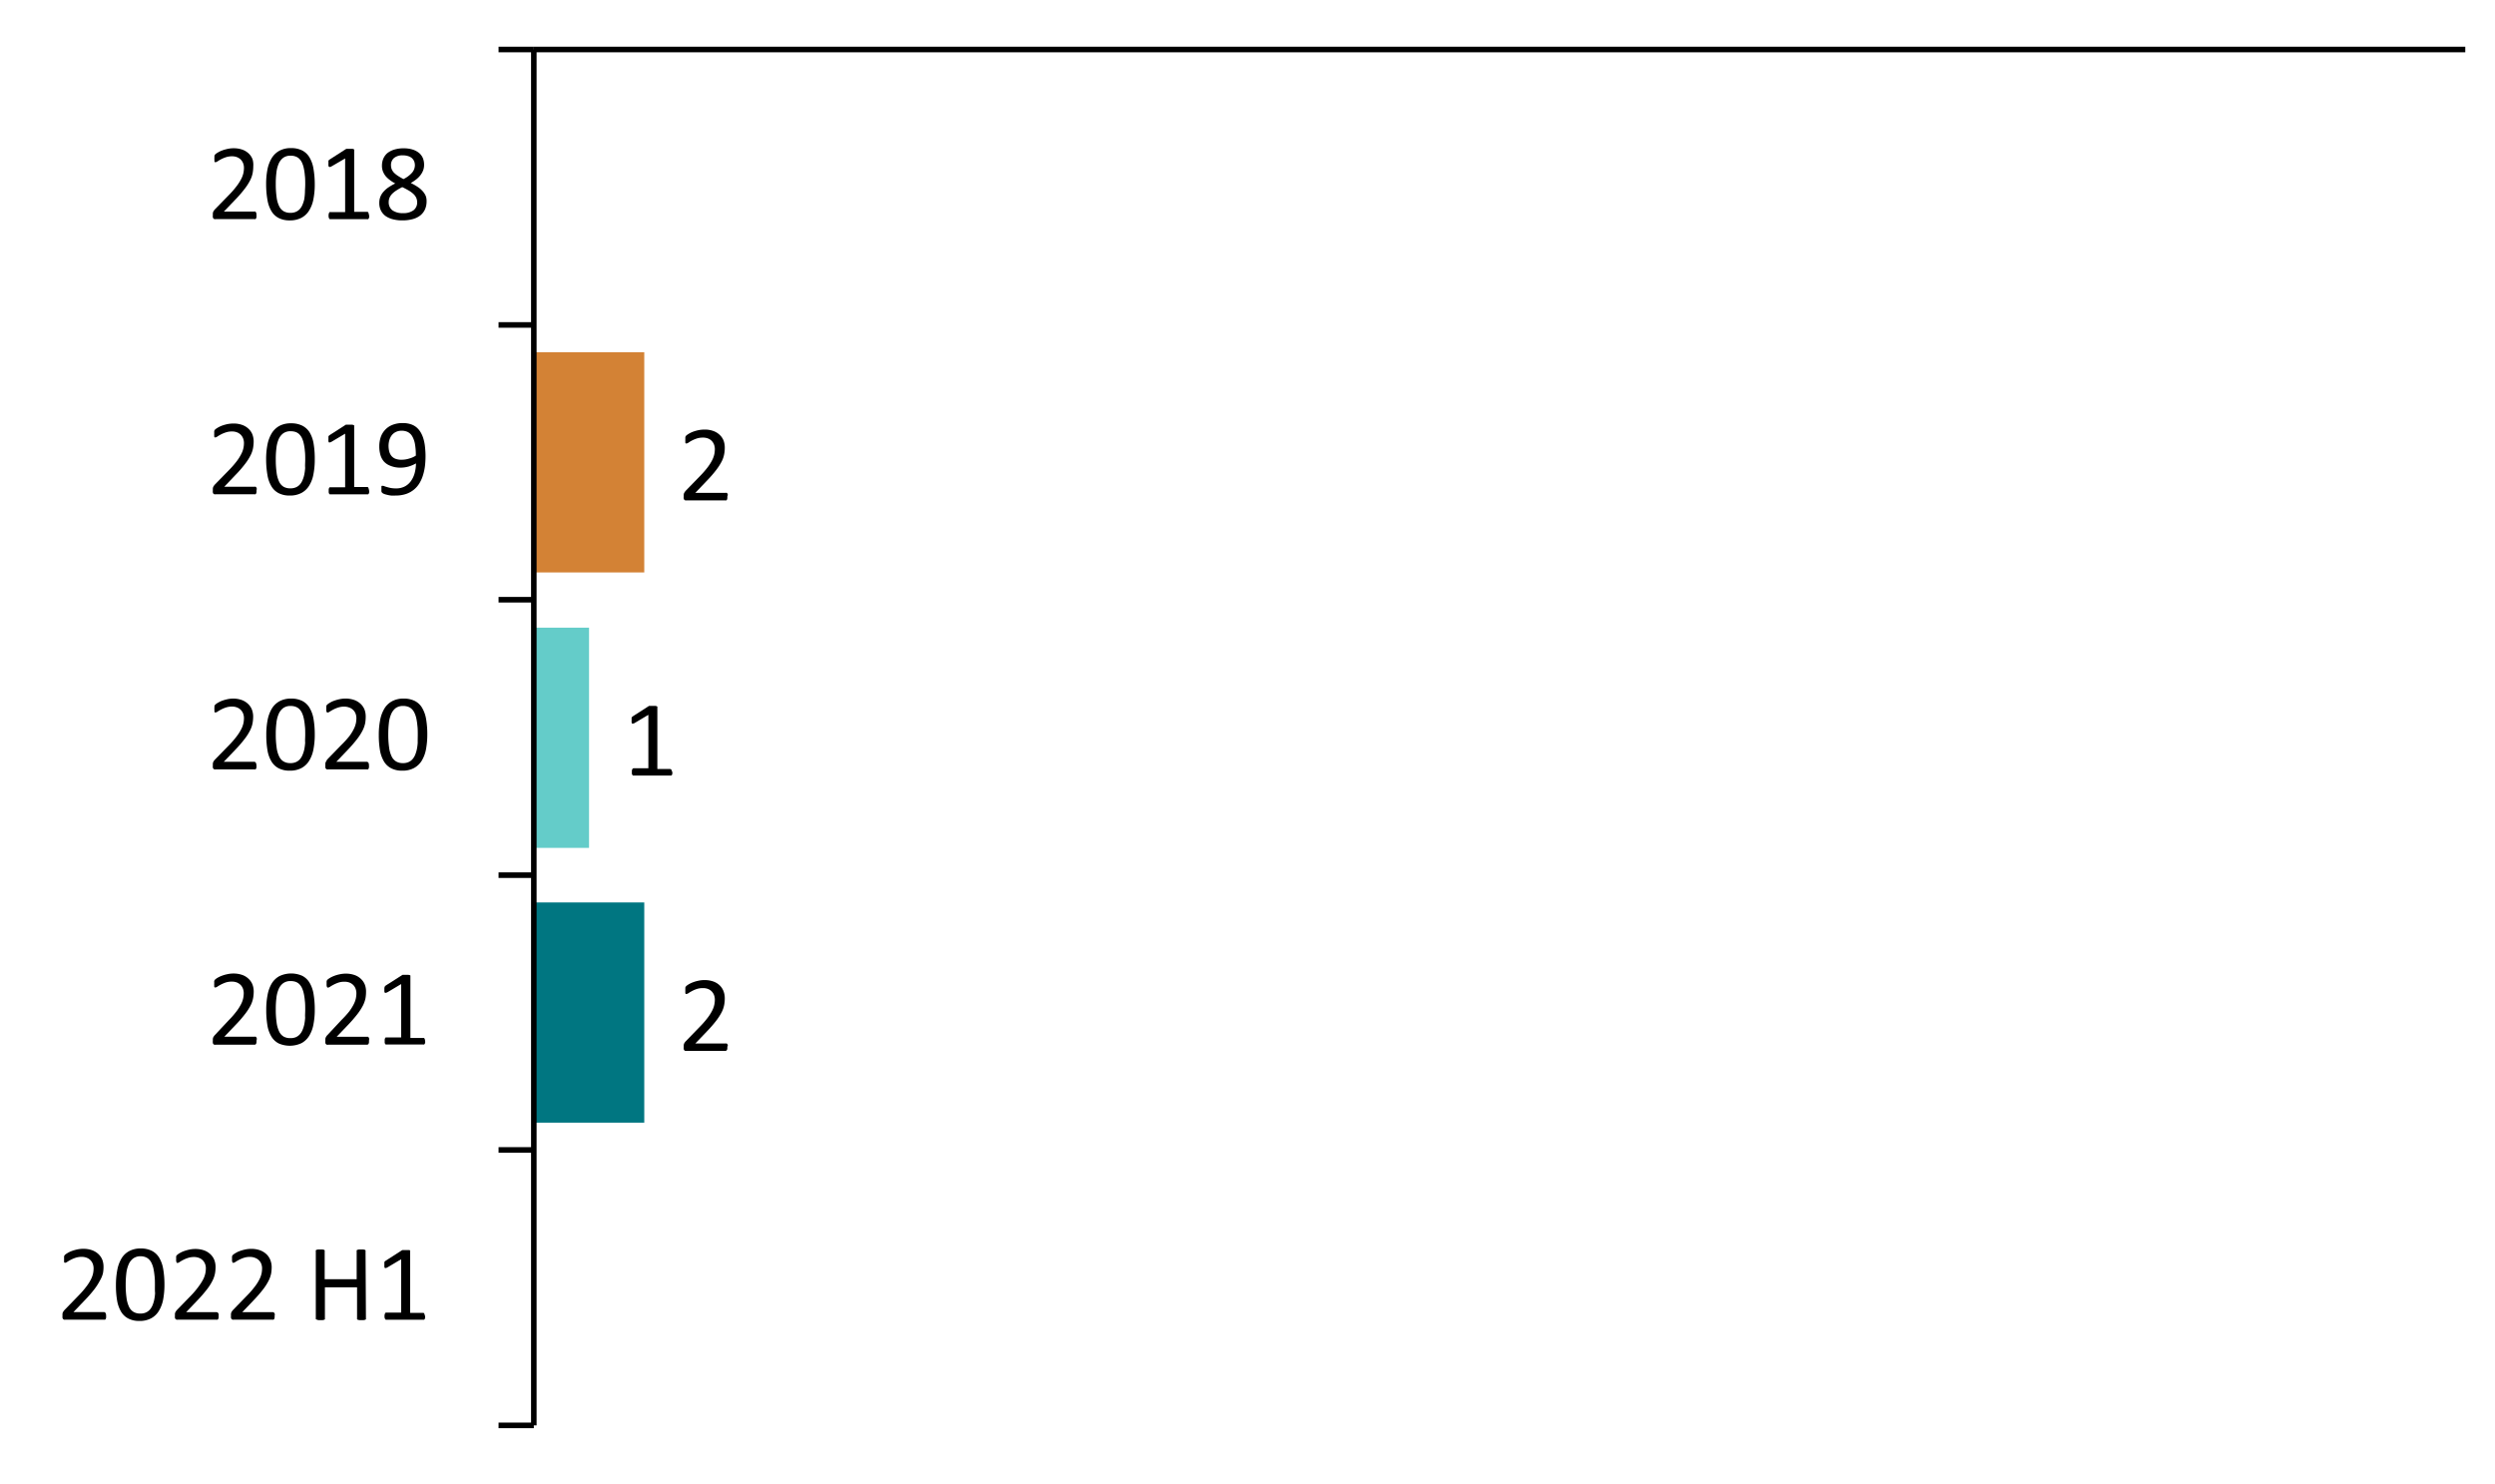 <svg xmlns="http://www.w3.org/2000/svg" xmlns:xlink="http://www.w3.org/1999/xlink" width="450" height="267.74" viewBox="0 0 450 267.74"><defs><style>.a,.b,.c,.i{fill:none;}.a{clip-rule:evenodd;}.b,.e,.f,.g{fill-rule:evenodd;}.d{clip-path:url(#a);}.e{fill:#d38235;}.f{fill:#64ccc9;}.g{fill:#007681;}.h{clip-path:url(#d);}.i{stroke:#000;stroke-linejoin:round;}.j{clip-path:url(#h);}</style><clipPath id="a"><polygon class="a" points="96.28 257.81 445.24 257.81 445.24 8.93 96.28 8.93 96.28 257.81 96.28 257.81"/></clipPath><clipPath id="d"><polygon class="a" points="5.92 264.65 687.28 264.65 687.28 -229.27 5.92 -229.27 5.92 264.65 5.92 264.65"/></clipPath><clipPath id="h"><rect class="c" x="5.92" y="-229.27" width="681.36" height="493.92"/></clipPath></defs><g class="d"><polygon class="e" points="96.28 63.53 116.2 63.53 116.2 103.25 96.28 103.25 96.28 63.53 96.28 63.53"/></g><g class="d"><polygon class="f" points="96.28 113.21 106.24 113.21 106.24 152.93 96.28 152.93 96.28 113.21 96.28 113.21"/></g><g class="d"><polygon class="g" points="96.28 162.77 116.2 162.77 116.2 202.49 96.28 202.49 96.28 162.77 96.28 162.77"/></g><g class="h"><line class="i" x1="96.28" y1="8.93" x2="444.64" y2="8.93"/></g><g class="h"><line class="i" x1="96.28" y1="8.93" x2="96.28" y2="257.09"/></g><g class="h"><path class="i" d="M89.92,8.93h6.36M89.92,58.61h6.36m-6.36,49.56h6.36m-6.36,49.68h6.36m-6.36,49.56h6.36m-6.36,49.68h6.36"/></g><g class="h"><g class="j"><path d="M131.18,89.57a1.42,1.42,0,0,1,0,.31.64.64,0,0,1-.06.23.28.28,0,0,1-.12.14.3.3,0,0,1-.16,0h-7a.86.86,0,0,1-.24,0,.42.42,0,0,1-.18-.11.55.55,0,0,1-.1-.23,1.19,1.19,0,0,1,0-.36,3.28,3.28,0,0,1,0-.34.91.91,0,0,1,.06-.26l.13-.23.2-.24,2.53-2.6a17.08,17.08,0,0,0,1.4-1.61,8.19,8.19,0,0,0,.82-1.3,4.48,4.48,0,0,0,.38-1.07,4.9,4.9,0,0,0,.09-.9,2.36,2.36,0,0,0-.14-.8,2,2,0,0,0-.41-.66,1.88,1.88,0,0,0-.67-.45,2.45,2.45,0,0,0-.93-.16,3.5,3.5,0,0,0-1.11.16,6.37,6.37,0,0,0-.86.36,5.13,5.13,0,0,0-.61.37.8.8,0,0,1-.37.16.2.2,0,0,1-.13,0,.41.41,0,0,1-.09-.12,1.11,1.11,0,0,1,0-.24,1.83,1.83,0,0,1,0-.35,2.09,2.09,0,0,1,0-.26.84.84,0,0,1,0-.18,1,1,0,0,1,.07-.15.66.66,0,0,1,.15-.17,3.84,3.84,0,0,1,.41-.28,4.86,4.86,0,0,1,.72-.35,7.28,7.28,0,0,1,1-.29,5.62,5.62,0,0,1,1.1-.11,4.42,4.42,0,0,1,1.61.26,3.25,3.25,0,0,1,1.15.71,2.89,2.89,0,0,1,.68,1,3.61,3.61,0,0,1,.22,1.27,6.12,6.12,0,0,1-.11,1.21,4.86,4.86,0,0,1-.45,1.31,10.41,10.41,0,0,1-1,1.55,22.11,22.11,0,0,1-1.75,2l-2,2.1h5.51a.28.28,0,0,1,.15,0,.4.4,0,0,1,.13.13.71.71,0,0,1,.07.22A1.42,1.42,0,0,1,131.18,89.57Z"/></g></g><g class="h"><g class="j"><path d="M121.26,139.25a1.35,1.35,0,0,1,0,.31.86.86,0,0,1-.07.21.4.4,0,0,1-.12.11.28.28,0,0,1-.13,0H114.3a.28.28,0,0,1-.13,0,.29.29,0,0,1-.11-.11.58.58,0,0,1-.09-.21,1.35,1.35,0,0,1,0-.31,1.42,1.42,0,0,1,0-.31,1,1,0,0,1,.08-.21.4.4,0,0,1,.1-.12.27.27,0,0,1,.15-.05h2.64v-9.63l-2.45,1.46a.84.84,0,0,1-.3.12.22.22,0,0,1-.18,0,.5.5,0,0,1-.09-.22,1.83,1.83,0,0,1,0-.37,2.16,2.16,0,0,1,0-.28,1,1,0,0,1,0-.2.38.38,0,0,1,.09-.13.58.58,0,0,1,.14-.12l2.91-1.87a.31.31,0,0,1,.1,0l.15,0,.2,0h.3l.39,0a.64.64,0,0,1,.24.06.23.23,0,0,1,.12.08.27.27,0,0,1,0,.12v11.12h2.29a.3.3,0,0,1,.15.05.43.43,0,0,1,.11.12,1,1,0,0,1,.07.21A2.69,2.69,0,0,1,121.26,139.25Z"/></g></g><g class="h"><g class="j"><path d="M131.18,188.81a1.51,1.51,0,0,1,0,.32.77.77,0,0,1-.06.23.33.33,0,0,1-.28.18h-7a.61.61,0,0,1-.24,0,.42.42,0,0,1-.18-.11.56.56,0,0,1-.1-.22,1.31,1.31,0,0,1,0-.37,3.28,3.28,0,0,1,0-.34,1,1,0,0,1,.06-.26,2.53,2.53,0,0,1,.13-.22,1.41,1.41,0,0,1,.2-.24l2.53-2.61a15.91,15.91,0,0,0,1.4-1.61,8.19,8.19,0,0,0,.82-1.3,4.33,4.33,0,0,0,.38-1.07,4.9,4.9,0,0,0,.09-.9,2.4,2.4,0,0,0-.14-.8,2,2,0,0,0-.41-.66,1.88,1.88,0,0,0-.67-.45,2.45,2.45,0,0,0-.93-.16,3.5,3.5,0,0,0-1.11.16,5.29,5.29,0,0,0-.86.37c-.24.13-.45.25-.61.36a.8.8,0,0,1-.37.16.2.2,0,0,1-.13,0,.31.31,0,0,1-.09-.12,1.11,1.11,0,0,1,0-.24,1.83,1.83,0,0,1,0-.35,1.85,1.85,0,0,1,0-.25.84.84,0,0,1,0-.19,1,1,0,0,1,.07-.15.66.66,0,0,1,.15-.17,3.84,3.84,0,0,1,.41-.28,4.92,4.92,0,0,1,.72-.34,6,6,0,0,1,1-.29,4.94,4.94,0,0,1,1.1-.12,4.65,4.65,0,0,1,1.61.26,3.25,3.25,0,0,1,1.15.71,2.93,2.93,0,0,1,.68,1.05,3.53,3.53,0,0,1,.22,1.27,6.26,6.26,0,0,1-.11,1.21,4.92,4.92,0,0,1-.45,1.3,10.41,10.41,0,0,1-1,1.55,23.54,23.54,0,0,1-1.75,2l-2,2.09h5.51a.28.28,0,0,1,.15,0,.53.53,0,0,1,.13.13.69.69,0,0,1,.07.23A1.32,1.32,0,0,1,131.18,188.81Z"/></g></g><g class="h"><g class="j"><path d="M46.26,38.84a1.48,1.48,0,0,1,0,.31.69.69,0,0,1-.07.23.31.31,0,0,1-.11.14.33.33,0,0,1-.17,0h-7a.88.88,0,0,1-.24,0,.44.44,0,0,1-.18-.12.41.41,0,0,1-.1-.22,1.28,1.28,0,0,1,0-.36,3.49,3.49,0,0,1,0-.35.92.92,0,0,1,.06-.25,1.34,1.34,0,0,1,.13-.23,2.79,2.79,0,0,1,.19-.24l2.54-2.6a15.9,15.9,0,0,0,1.4-1.62,8.47,8.47,0,0,0,.82-1.3,4.42,4.42,0,0,0,.38-1.06,4.92,4.92,0,0,0,.09-.91,2.3,2.3,0,0,0-.14-.79,2,2,0,0,0-.41-.66,2,2,0,0,0-.67-.45,2.45,2.45,0,0,0-.93-.17,3.5,3.5,0,0,0-1.11.17,5.86,5.86,0,0,0-.86.36c-.24.13-.45.25-.61.36a.85.85,0,0,1-.37.17.28.28,0,0,1-.13,0,.48.48,0,0,1-.09-.13,1.14,1.14,0,0,1,0-.23,3.2,3.2,0,0,1,0-.61.58.58,0,0,1,0-.19l.06-.14a.61.61,0,0,1,.16-.17,2.3,2.3,0,0,1,.41-.28,4,4,0,0,1,.72-.35,7.28,7.28,0,0,1,1-.29,4.88,4.88,0,0,1,1.1-.12,4.65,4.65,0,0,1,1.61.26,3.25,3.25,0,0,1,1.14.71,2.8,2.8,0,0,1,.68,1.05A3.58,3.58,0,0,1,45.68,30a7,7,0,0,1-.11,1.21,4.92,4.92,0,0,1-.45,1.3,9.4,9.4,0,0,1-1,1.56,21.61,21.61,0,0,1-1.74,2l-2,2.09h5.51a.3.3,0,0,1,.15,0,.3.3,0,0,1,.12.13.48.48,0,0,1,.08.22A1.42,1.42,0,0,1,46.26,38.84Z"/><path d="M56.77,33.2a13.66,13.66,0,0,1-.23,2.66,6,6,0,0,1-.76,2.07,3.64,3.64,0,0,1-1.39,1.34,4.36,4.36,0,0,1-2.13.48,4.27,4.27,0,0,1-2-.43,3.27,3.27,0,0,1-1.31-1.25,5.7,5.7,0,0,1-.71-2A16.27,16.27,0,0,1,48,33.26a13.73,13.73,0,0,1,.23-2.66A6.41,6.41,0,0,1,49,28.53a3.72,3.72,0,0,1,1.39-1.34,4.32,4.32,0,0,1,2.12-.48,4.4,4.4,0,0,1,2,.43,3.27,3.27,0,0,1,1.31,1.25,5.7,5.7,0,0,1,.71,2A16.27,16.27,0,0,1,56.77,33.2Zm-1.72.12c0-.63,0-1.2-.07-1.7a9.09,9.09,0,0,0-.2-1.34,4.58,4.58,0,0,0-.34-1,2.4,2.4,0,0,0-.5-.68,1.82,1.82,0,0,0-.67-.39,2.53,2.53,0,0,0-.85-.13,2.2,2.2,0,0,0-1.35.39,2.66,2.66,0,0,0-.82,1.08,5.58,5.58,0,0,0-.4,1.61,15.29,15.29,0,0,0-.11,2,16.39,16.39,0,0,0,.15,2.41,5.06,5.06,0,0,0,.46,1.62,2.08,2.08,0,0,0,.81.91,2.37,2.37,0,0,0,1.2.29,2.43,2.43,0,0,0,1-.18,2.08,2.08,0,0,0,.71-.5,2.71,2.71,0,0,0,.49-.79,5.81,5.81,0,0,0,.32-1A10.16,10.16,0,0,0,55,34.67C55,34.24,55.05,33.79,55.05,33.32Z"/><path d="M66.58,38.9a1.42,1.42,0,0,1,0,.31.76.76,0,0,1-.08.2.32.32,0,0,1-.11.12.31.31,0,0,1-.13,0H59.61a.24.24,0,0,1-.12,0,.45.45,0,0,1-.12-.12.76.76,0,0,1-.08-.2,1.62,1.62,0,0,1,0-.62,1,1,0,0,1,.07-.21.47.47,0,0,1,.11-.13.33.33,0,0,1,.14,0h2.64V28.58L59.81,30a1.23,1.23,0,0,1-.3.12.2.2,0,0,1-.18-.05.29.29,0,0,1-.09-.21,1.83,1.83,0,0,1,0-.37,2.16,2.16,0,0,1,0-.28.88.88,0,0,1,0-.2.64.64,0,0,1,.08-.14l.15-.11,2.91-1.87.1-.05.15,0,.2,0h.3l.39,0a1.11,1.11,0,0,1,.24.05.31.31,0,0,1,.12.09.27.27,0,0,1,0,.12V38.21h2.29a.33.33,0,0,1,.14,0,.37.37,0,0,1,.12.13,1,1,0,0,1,.07.21A2.69,2.69,0,0,1,66.58,38.9Z"/><path d="M76.94,36.31a3.52,3.52,0,0,1-.29,1.46,3,3,0,0,1-.85,1.09,3.84,3.84,0,0,1-1.36.66,7.07,7.07,0,0,1-1.86.23,6.61,6.61,0,0,1-1.75-.21,4,4,0,0,1-1.32-.6,2.79,2.79,0,0,1-.82-1,3,3,0,0,1-.28-1.34,3,3,0,0,1,.19-1.1,3.07,3.07,0,0,1,.57-.92,4.71,4.71,0,0,1,.9-.79,9.82,9.82,0,0,1,1.22-.7,6.38,6.38,0,0,1-1-.64,4.14,4.14,0,0,1-.77-.73,3.39,3.39,0,0,1-.47-.85,2.8,2.8,0,0,1-.16-1,3.19,3.19,0,0,1,.24-1.24,2.79,2.79,0,0,1,.72-1A3.77,3.77,0,0,1,71.05,27a5.66,5.66,0,0,1,1.74-.25,5.45,5.45,0,0,1,1.66.23,3.56,3.56,0,0,1,1.16.63,2.54,2.54,0,0,1,.67.93,3.19,3.19,0,0,1,.21,1.16,2.85,2.85,0,0,1-.16,1,3.4,3.4,0,0,1-.48.87,4.24,4.24,0,0,1-.76.77,7.92,7.92,0,0,1-1,.67,9.45,9.45,0,0,1,1.24.7,4.43,4.43,0,0,1,.91.78,3.11,3.11,0,0,1,.56.88A2.61,2.61,0,0,1,76.94,36.31Zm-1.7.18a2,2,0,0,0-.17-.82,2.25,2.25,0,0,0-.5-.68,4.82,4.82,0,0,0-.84-.62c-.34-.2-.73-.41-1.17-.62a8.85,8.85,0,0,0-1.08.61,4.24,4.24,0,0,0-.77.62,2.36,2.36,0,0,0-.45.68,2,2,0,0,0-.15.79,1.79,1.79,0,0,0,.65,1.47,3.12,3.12,0,0,0,1.94.52,3,3,0,0,0,1.9-.53A1.76,1.76,0,0,0,75.24,36.49Zm-.41-6.68a2,2,0,0,0-.14-.74,1.69,1.69,0,0,0-.42-.57,1.9,1.9,0,0,0-.68-.35,2.92,2.92,0,0,0-.92-.13,2.38,2.38,0,0,0-1.61.48,1.67,1.67,0,0,0-.54,1.31,2,2,0,0,0,.13.71,2.2,2.2,0,0,0,.41.63,4.9,4.9,0,0,0,.71.57c.28.18.62.38,1,.58a5,5,0,0,0,1.52-1.12A2.09,2.09,0,0,0,74.83,29.81Z"/></g></g><g class="h"><g class="j"><path d="M46.26,88.47a1.42,1.42,0,0,1,0,.31.69.69,0,0,1-.07.23.31.31,0,0,1-.11.14.33.33,0,0,1-.17,0h-7a.88.88,0,0,1-.24,0,.42.42,0,0,1-.18-.11.49.49,0,0,1-.1-.23,1.28,1.28,0,0,1,0-.36,3.28,3.28,0,0,1,0-.34.91.91,0,0,1,.06-.26,1.34,1.34,0,0,1,.13-.23,2.79,2.79,0,0,1,.19-.24l2.54-2.6a17.08,17.08,0,0,0,1.4-1.61,8.52,8.52,0,0,0,.82-1.31,4.28,4.28,0,0,0,.38-1.06,4.9,4.9,0,0,0,.09-.9,2.36,2.36,0,0,0-.14-.8,2,2,0,0,0-.41-.66,2,2,0,0,0-.67-.45,2.45,2.45,0,0,0-.93-.17A3.5,3.5,0,0,0,40.7,78a5.86,5.86,0,0,0-.86.36c-.24.13-.45.25-.61.36a.85.85,0,0,1-.37.17.2.2,0,0,1-.13,0,.48.48,0,0,1-.09-.13,1,1,0,0,1,0-.23,1.89,1.89,0,0,1,0-.35,2,2,0,0,1,0-.26.48.48,0,0,1,0-.18l.06-.15a.78.78,0,0,1,.16-.17,3,3,0,0,1,.41-.28,4.86,4.86,0,0,1,.72-.35,7.28,7.28,0,0,1,1-.29,5.54,5.54,0,0,1,1.1-.11,4.42,4.42,0,0,1,1.61.26,3.24,3.24,0,0,1,1.14.7,2.8,2.8,0,0,1,.68,1,3.58,3.58,0,0,1,.23,1.27,7,7,0,0,1-.11,1.21,4.8,4.8,0,0,1-.45,1.3,9.4,9.4,0,0,1-1,1.56,20.35,20.35,0,0,1-1.74,2l-2,2.1h5.51a.28.28,0,0,1,.15,0,.3.3,0,0,1,.12.13.48.48,0,0,1,.08.22A1.42,1.42,0,0,1,46.26,88.47Z"/><path d="M56.77,82.83a13.59,13.59,0,0,1-.23,2.66,5.83,5.83,0,0,1-.76,2.07,3.64,3.64,0,0,1-1.39,1.34,4.36,4.36,0,0,1-2.13.48,4.27,4.27,0,0,1-2-.43,3.27,3.27,0,0,1-1.31-1.25,5.71,5.71,0,0,1-.71-2A16.4,16.4,0,0,1,48,82.89a13.62,13.62,0,0,1,.23-2.65A6.38,6.38,0,0,1,49,78.16a3.79,3.79,0,0,1,1.39-1.34,4.32,4.32,0,0,1,2.12-.47,4.41,4.41,0,0,1,2,.42A3.34,3.34,0,0,1,55.85,78a5.77,5.77,0,0,1,.71,2A16.27,16.27,0,0,1,56.77,82.83ZM55.05,83c0-.63,0-1.2-.07-1.7a8.94,8.94,0,0,0-.2-1.33,4.49,4.49,0,0,0-.34-1,2.55,2.55,0,0,0-.5-.68,1.82,1.82,0,0,0-.67-.39,2.82,2.82,0,0,0-.85-.12,2.2,2.2,0,0,0-1.35.39,2.62,2.62,0,0,0-.82,1.07,5.67,5.67,0,0,0-.4,1.61,15.29,15.29,0,0,0-.11,2,16.63,16.63,0,0,0,.15,2.42,5.22,5.22,0,0,0,.46,1.62,2.14,2.14,0,0,0,.81.91,2.37,2.37,0,0,0,1.2.28,2.43,2.43,0,0,0,1-.18,2,2,0,0,0,.71-.5,2.71,2.71,0,0,0,.49-.79,5.32,5.32,0,0,0,.32-1,10.27,10.27,0,0,0,.16-1.2C55,83.87,55.05,83.42,55.05,83Z"/><path d="M66.58,88.53a1.35,1.35,0,0,1,0,.31.84.84,0,0,1-.08.21.29.29,0,0,1-.11.11.31.31,0,0,1-.13,0H59.61a.24.24,0,0,1-.12,0,.4.4,0,0,1-.12-.11.84.84,0,0,1-.08-.21,1.35,1.35,0,0,1,0-.31,1.26,1.26,0,0,1,0-.3.73.73,0,0,1,.07-.21.36.36,0,0,1,.11-.13.24.24,0,0,1,.14,0h2.64V78.22l-2.44,1.45a.92.92,0,0,1-.3.12.22.22,0,0,1-.18,0,.34.34,0,0,1-.09-.21,2,2,0,0,1,0-.38,2.16,2.16,0,0,1,0-.28.78.78,0,0,1,0-.19.47.47,0,0,1,.08-.14l.15-.12,2.91-1.87.1,0,.15,0,.2,0h.3l.39,0a1,1,0,0,1,.24.06.19.19,0,0,1,.12.09.2.2,0,0,1,0,.11V87.84h2.29a.24.24,0,0,1,.14,0,.3.3,0,0,1,.12.13.73.73,0,0,1,.07.21A2.36,2.36,0,0,1,66.58,88.53Z"/><path d="M76.75,82.36a15.74,15.74,0,0,1-.1,1.67,9.5,9.5,0,0,1-.34,1.62,6.32,6.32,0,0,1-.63,1.46,4.48,4.48,0,0,1-1,1.18,4.53,4.53,0,0,1-1.43.8,5.94,5.94,0,0,1-1.93.29,7,7,0,0,1-.81,0,5.76,5.76,0,0,1-.72-.14,3.41,3.41,0,0,1-.53-.16,1.05,1.05,0,0,1-.31-.18.49.49,0,0,1-.15-.24,2,2,0,0,1,0-.4,3,3,0,0,1,0-.35.45.45,0,0,1,0-.19.21.21,0,0,1,.08-.1l.13,0a.88.88,0,0,1,.31.07,4,4,0,0,0,.49.16,6.57,6.57,0,0,0,.7.17,5,5,0,0,0,.9.07,3.33,3.33,0,0,0,1.63-.37,3.18,3.18,0,0,0,1.11-1,4.57,4.57,0,0,0,.65-1.43,7.28,7.28,0,0,0,.23-1.71,6.58,6.58,0,0,1-1.24.54,5.6,5.6,0,0,1-1.66.23A4.64,4.64,0,0,1,70.38,84a2.93,2.93,0,0,1-1.15-.78A3.1,3.1,0,0,1,68.6,82a5.45,5.45,0,0,1-.19-1.5,5.3,5.3,0,0,1,.24-1.6,3.69,3.69,0,0,1,.77-1.33,3.56,3.56,0,0,1,1.32-.92,4.81,4.81,0,0,1,1.92-.34,4.34,4.34,0,0,1,1.4.2,3.09,3.09,0,0,1,1.06.57,3.51,3.51,0,0,1,.76.91,5.3,5.3,0,0,1,.51,1.21,8,8,0,0,1,.27,1.47A14.41,14.41,0,0,1,76.75,82.36ZM75,82.18a11.4,11.4,0,0,0-.16-2.11,4.26,4.26,0,0,0-.49-1.38,2,2,0,0,0-.8-.77,2.45,2.45,0,0,0-1.08-.23,2.28,2.28,0,0,0-1.09.23,2.09,2.09,0,0,0-.74.61,2.65,2.65,0,0,0-.42.88,3.73,3.73,0,0,0-.14,1,4.32,4.32,0,0,0,.12,1,2.17,2.17,0,0,0,.4.82,1.78,1.78,0,0,0,.71.51,2.93,2.93,0,0,0,1.09.18,4.53,4.53,0,0,0,1.42-.22A4.19,4.19,0,0,0,75,82.18Z"/></g></g><g class="h"><g class="j"><path d="M46.26,138.09a1.48,1.48,0,0,1,0,.31.69.69,0,0,1-.07.23.31.31,0,0,1-.11.14.33.33,0,0,1-.17,0h-7a.88.88,0,0,1-.24,0,.44.44,0,0,1-.18-.12.41.41,0,0,1-.1-.22,1.28,1.28,0,0,1,0-.36,3.49,3.49,0,0,1,0-.35.92.92,0,0,1,.06-.25,1.34,1.34,0,0,1,.13-.23,2.79,2.79,0,0,1,.19-.24l2.54-2.6a15.9,15.9,0,0,0,1.4-1.62,8.47,8.47,0,0,0,.82-1.3,4.42,4.42,0,0,0,.38-1.06,4.92,4.92,0,0,0,.09-.91,2.3,2.3,0,0,0-.14-.79,2,2,0,0,0-.41-.66,2,2,0,0,0-.67-.45,2.45,2.45,0,0,0-.93-.17,3.5,3.5,0,0,0-1.11.17,5.86,5.86,0,0,0-.86.36c-.24.13-.45.25-.61.36a.85.85,0,0,1-.37.17.28.28,0,0,1-.13,0,.48.48,0,0,1-.09-.13,1.14,1.14,0,0,1,0-.23,3.2,3.2,0,0,1,0-.61.58.58,0,0,1,0-.19l.06-.14a.61.61,0,0,1,.16-.17,2.3,2.3,0,0,1,.41-.28,4,4,0,0,1,.72-.35,7.28,7.28,0,0,1,1-.29A4.88,4.88,0,0,1,42,126a4.65,4.65,0,0,1,1.61.26,3.25,3.25,0,0,1,1.14.71,2.8,2.8,0,0,1,.68,1,3.58,3.58,0,0,1,.23,1.27,7,7,0,0,1-.11,1.21,4.92,4.92,0,0,1-.45,1.3,9.4,9.4,0,0,1-1,1.56,21.61,21.61,0,0,1-1.74,2l-2,2.09h5.51a.3.3,0,0,1,.15.05.3.3,0,0,1,.12.13.48.48,0,0,1,.08.22A1.42,1.42,0,0,1,46.26,138.09Z"/><path d="M56.77,132.45a13.66,13.66,0,0,1-.23,2.66,6,6,0,0,1-.76,2.07,3.64,3.64,0,0,1-1.39,1.34,4.36,4.36,0,0,1-2.13.48,4.27,4.27,0,0,1-2-.43,3.27,3.27,0,0,1-1.31-1.25,5.7,5.7,0,0,1-.71-2,16.27,16.27,0,0,1-.21-2.77,13.73,13.73,0,0,1,.23-2.66,6.41,6.41,0,0,1,.76-2.07,3.72,3.72,0,0,1,1.39-1.34,4.32,4.32,0,0,1,2.12-.48,4.4,4.4,0,0,1,2,.43,3.27,3.27,0,0,1,1.31,1.25,5.7,5.7,0,0,1,.71,2A16.27,16.27,0,0,1,56.77,132.45Zm-1.72.12c0-.63,0-1.2-.07-1.7a9.09,9.09,0,0,0-.2-1.34,4.58,4.58,0,0,0-.34-1,2.4,2.4,0,0,0-.5-.68,1.82,1.82,0,0,0-.67-.39,2.53,2.53,0,0,0-.85-.13,2.2,2.2,0,0,0-1.35.39,2.66,2.66,0,0,0-.82,1.08,5.58,5.58,0,0,0-.4,1.61,15.29,15.29,0,0,0-.11,2,16.39,16.39,0,0,0,.15,2.41,5.06,5.06,0,0,0,.46,1.62,2.08,2.08,0,0,0,.81.91,2.37,2.37,0,0,0,1.2.29,2.43,2.43,0,0,0,1-.18,2.08,2.08,0,0,0,.71-.5,2.71,2.71,0,0,0,.49-.79,5.81,5.81,0,0,0,.32-1,10.16,10.16,0,0,0,.16-1.21C55,133.49,55.05,133,55.05,132.57Z"/><path d="M66.55,138.09a2.85,2.85,0,0,1,0,.31,1,1,0,0,1-.07.23.33.33,0,0,1-.12.14.29.29,0,0,1-.16,0h-7a.88.88,0,0,1-.24,0,.41.41,0,0,1-.17-.12.42.42,0,0,1-.11-.22,1.79,1.79,0,0,1,0-.36,3.49,3.49,0,0,1,0-.35.66.66,0,0,1,.07-.25,1.27,1.27,0,0,1,.12-.23L59,137l2.53-2.6A17.54,17.54,0,0,0,63,132.79a8.34,8.34,0,0,0,.81-1.3,4.42,4.42,0,0,0,.38-1.06,4.92,4.92,0,0,0,.09-.91,2.3,2.3,0,0,0-.14-.79A1.88,1.88,0,0,0,63,127.62a2.45,2.45,0,0,0-.93-.17,3.39,3.39,0,0,0-1.1.17,5.44,5.44,0,0,0-.86.36c-.25.13-.45.25-.62.36a.8.8,0,0,1-.37.17.25.25,0,0,1-.12,0,.25.25,0,0,1-.09-.13.7.7,0,0,1-.06-.23,3.53,3.53,0,0,1,0-.36,1.93,1.93,0,0,1,0-.25l0-.19a.61.61,0,0,1,.07-.14.55.55,0,0,1,.15-.17,2.76,2.76,0,0,1,.41-.28,4,4,0,0,1,.72-.35,7.28,7.28,0,0,1,1-.29,4.94,4.94,0,0,1,1.1-.12,4.61,4.61,0,0,1,1.61.26,3.3,3.3,0,0,1,1.15.71,2.93,2.93,0,0,1,.68,1,3.57,3.57,0,0,1,.22,1.27,7,7,0,0,1-.1,1.21,5.37,5.37,0,0,1-.46,1.3,10,10,0,0,1-1,1.56,25.19,25.19,0,0,1-1.74,2l-2,2.09h5.51a.3.3,0,0,1,.15.05.4.4,0,0,1,.13.13.93.93,0,0,1,.08.22A2.69,2.69,0,0,1,66.55,138.09Z"/><path d="M77.07,132.45a14.48,14.48,0,0,1-.23,2.66,6.19,6.19,0,0,1-.76,2.07,3.74,3.74,0,0,1-1.4,1.34,4.29,4.29,0,0,1-2.12.48,4.21,4.21,0,0,1-2-.43,3.24,3.24,0,0,1-1.32-1.25,5.9,5.9,0,0,1-.71-2,16.27,16.27,0,0,1-.21-2.77,13.7,13.7,0,0,1,.24-2.66,6.19,6.19,0,0,1,.76-2.07,3.58,3.58,0,0,1,1.39-1.34,4.27,4.27,0,0,1,2.11-.48,4.37,4.37,0,0,1,2,.43,3.24,3.24,0,0,1,1.32,1.25,5.9,5.9,0,0,1,.71,2A16.27,16.27,0,0,1,77.07,132.45Zm-1.72.12c0-.63,0-1.2-.07-1.7a10.65,10.65,0,0,0-.2-1.34,4.57,4.57,0,0,0-.35-1,2.22,2.22,0,0,0-.5-.68,1.82,1.82,0,0,0-.67-.39,2.49,2.49,0,0,0-.85-.13,2.2,2.2,0,0,0-1.35.39,2.73,2.73,0,0,0-.81,1.08,5.57,5.57,0,0,0-.41,1.61,17.32,17.32,0,0,0-.11,2,16.39,16.39,0,0,0,.15,2.41,5.33,5.33,0,0,0,.46,1.62,2.16,2.16,0,0,0,.82.91,2.37,2.37,0,0,0,1.2.29,2.42,2.42,0,0,0,1-.18,2,2,0,0,0,.71-.5,2.73,2.73,0,0,0,.5-.79,5.81,5.81,0,0,0,.31-1,8.45,8.45,0,0,0,.16-1.21C75.33,133.49,75.35,133,75.35,132.57Z"/></g></g><g class="h"><g class="j"><path d="M46.26,187.7a1.51,1.51,0,0,1,0,.32.69.69,0,0,1-.07.23.24.24,0,0,1-.11.13.34.34,0,0,1-.17.05h-7a.61.61,0,0,1-.24,0,.42.42,0,0,1-.18-.11.45.45,0,0,1-.1-.22,1.31,1.31,0,0,1,0-.37,3.28,3.28,0,0,1,0-.34,1,1,0,0,1,.06-.26,1.27,1.27,0,0,1,.13-.22,1.33,1.33,0,0,1,.19-.24L41.27,184a15.91,15.91,0,0,0,1.4-1.61,9,9,0,0,0,.82-1.3,4.33,4.33,0,0,0,.38-1.07,4.9,4.9,0,0,0,.09-.9,2.4,2.4,0,0,0-.14-.8,2,2,0,0,0-.41-.66,2.13,2.13,0,0,0-.67-.45,2.45,2.45,0,0,0-.93-.16,3.5,3.5,0,0,0-1.11.16,7.15,7.15,0,0,0-.86.37c-.24.13-.45.25-.61.36a.8.8,0,0,1-.37.16.28.28,0,0,1-.13,0,.48.48,0,0,1-.09-.13,1.11,1.11,0,0,1,0-.24,1.78,1.78,0,0,1,0-.35,1.85,1.85,0,0,1,0-.25.5.5,0,0,1,0-.19l.06-.15a1.11,1.11,0,0,1,.16-.17,3,3,0,0,1,.41-.28A4.92,4.92,0,0,1,40,176a6,6,0,0,1,1-.29,4.88,4.88,0,0,1,1.1-.12,4.65,4.65,0,0,1,1.61.26,3.12,3.12,0,0,1,1.14.71,2.8,2.8,0,0,1,.68,1,3.54,3.54,0,0,1,.23,1.27,7.07,7.07,0,0,1-.11,1.21,4.92,4.92,0,0,1-.45,1.3,9.8,9.8,0,0,1-1,1.55,21.57,21.57,0,0,1-1.74,2l-2,2.09h5.51a.28.28,0,0,1,.15,0,.33.33,0,0,1,.12.14.44.44,0,0,1,.08.22A1.32,1.32,0,0,1,46.26,187.7Z"/><path d="M56.77,182.07a13.66,13.66,0,0,1-.23,2.66,6,6,0,0,1-.76,2.07,3.72,3.72,0,0,1-1.39,1.34,5,5,0,0,1-4.14.05,3.34,3.34,0,0,1-1.31-1.25,5.7,5.7,0,0,1-.71-2,16.27,16.27,0,0,1-.21-2.77,13.73,13.73,0,0,1,.23-2.66A6.24,6.24,0,0,1,49,177.4a3.72,3.72,0,0,1,1.39-1.34,4.94,4.94,0,0,1,4.14-.05,3.27,3.27,0,0,1,1.31,1.25,5.71,5.71,0,0,1,.71,2A16.4,16.4,0,0,1,56.77,182.07Zm-1.72.12c0-.64,0-1.21-.07-1.71a9.15,9.15,0,0,0-.2-1.33,4.58,4.58,0,0,0-.34-1,2.45,2.45,0,0,0-.5-.69,1.82,1.82,0,0,0-.67-.39,2.82,2.82,0,0,0-.85-.12,2.2,2.2,0,0,0-1.35.39,2.59,2.59,0,0,0-.82,1.08,5.51,5.51,0,0,0-.4,1.6,15.45,15.45,0,0,0-.11,2,16.39,16.39,0,0,0,.15,2.41,5.22,5.22,0,0,0,.46,1.62,2.08,2.08,0,0,0,.81.91,2.37,2.37,0,0,0,1.2.28,2.44,2.44,0,0,0,1-.17,2.11,2.11,0,0,0,.71-.51,2.66,2.66,0,0,0,.49-.78,5.81,5.81,0,0,0,.32-1,10.45,10.45,0,0,0,.16-1.21C55,183.11,55.05,182.65,55.05,182.19Z"/><path d="M66.55,187.7a2.88,2.88,0,0,1,0,.32,1,1,0,0,1-.07.23.26.26,0,0,1-.12.13.3.3,0,0,1-.16.05h-7a.61.61,0,0,1-.24,0,.39.39,0,0,1-.17-.11.46.46,0,0,1-.11-.22,1.82,1.82,0,0,1,0-.37,3.28,3.28,0,0,1,0-.34.71.71,0,0,1,.07-.26,1.19,1.19,0,0,1,.12-.22,1.41,1.41,0,0,1,.2-.24L61.56,184A17.56,17.56,0,0,0,63,182.41a8.83,8.83,0,0,0,.81-1.3,4.33,4.33,0,0,0,.38-1.07,4.9,4.9,0,0,0,.09-.9,2.4,2.4,0,0,0-.14-.8,1.88,1.88,0,0,0-.41-.66,2,2,0,0,0-.67-.45,2.45,2.45,0,0,0-.93-.16,3.4,3.4,0,0,0-1.1.16,6.51,6.51,0,0,0-.86.37c-.25.13-.45.25-.62.36a.76.76,0,0,1-.37.16.24.24,0,0,1-.12,0,.25.25,0,0,1-.09-.13.7.7,0,0,1-.06-.24,3.16,3.16,0,0,1,0-.35,1.85,1.85,0,0,1,0-.25c0-.08,0-.14,0-.19a1,1,0,0,1,.07-.15.94.94,0,0,1,.15-.17,3.84,3.84,0,0,1,.41-.28,4.92,4.92,0,0,1,.72-.34,6,6,0,0,1,1-.29,4.94,4.94,0,0,1,1.1-.12,4.61,4.61,0,0,1,1.61.26,3.16,3.16,0,0,1,1.15.71,2.93,2.93,0,0,1,.68,1,3.53,3.53,0,0,1,.22,1.27,7.06,7.06,0,0,1-.1,1.21,5.37,5.37,0,0,1-.46,1.3,10.41,10.41,0,0,1-1,1.55,25.12,25.12,0,0,1-1.74,2l-2,2.09h5.51a.28.28,0,0,1,.15,0,.44.44,0,0,1,.13.14.79.79,0,0,1,.08.22A2.51,2.51,0,0,1,66.55,187.7Z"/><path d="M76.68,187.76a1.45,1.45,0,0,1,0,.32.76.76,0,0,1-.08.2.29.29,0,0,1-.11.11.25.25,0,0,1-.14,0H69.71a.2.2,0,0,1-.13,0,.38.38,0,0,1-.11-.11.52.52,0,0,1-.08-.2,1.45,1.45,0,0,1,0-.32,1.32,1.32,0,0,1,0-.3.73.73,0,0,1,.07-.21.36.36,0,0,1,.11-.13.23.23,0,0,1,.14,0h2.64v-9.63l-2.44,1.46a1.26,1.26,0,0,1-.3.11.18.18,0,0,1-.18,0,.35.35,0,0,1-.1-.21,3.57,3.57,0,0,1,0-.37,2.53,2.53,0,0,1,0-.29.87.87,0,0,1,.05-.19.39.39,0,0,1,.08-.14.87.87,0,0,1,.14-.12l2.92-1.86a.23.23,0,0,1,.1-.05l.14,0a1.18,1.18,0,0,1,.21,0h.29l.39,0a1.09,1.09,0,0,1,.25.05.19.19,0,0,1,.12.09.43.43,0,0,1,0,.11v11.13h2.29a.24.24,0,0,1,.15,0,.28.28,0,0,1,.11.13.52.52,0,0,1,.07.21A1.32,1.32,0,0,1,76.68,187.76Z"/></g></g><g class="h"><g class="j"><path d="M19.14,237.34a2.85,2.85,0,0,1,0,.31,1,1,0,0,1-.07.23.33.33,0,0,1-.12.14.29.29,0,0,1-.16,0h-7a.88.88,0,0,1-.24,0,.35.35,0,0,1-.17-.12.42.42,0,0,1-.11-.22,1.79,1.79,0,0,1,0-.36,3.49,3.49,0,0,1,0-.35.92.92,0,0,1,.06-.25l.13-.23.2-.24,2.53-2.6a15.9,15.9,0,0,0,1.4-1.62,7.76,7.76,0,0,0,.82-1.3,4.42,4.42,0,0,0,.38-1.06,4.92,4.92,0,0,0,.09-.91,2.3,2.3,0,0,0-.14-.79,2,2,0,0,0-.41-.66,1.88,1.88,0,0,0-.67-.45,2.45,2.45,0,0,0-.93-.17,3.5,3.5,0,0,0-1.11.17,5.72,5.72,0,0,0-.85.36,6.1,6.1,0,0,0-.62.36.85.85,0,0,1-.37.17.21.21,0,0,1-.12,0,.34.34,0,0,1-.1-.13,1.14,1.14,0,0,1,0-.23,3.53,3.53,0,0,1,0-.36,1.93,1.93,0,0,1,0-.25,1.08,1.08,0,0,1,0-.19.61.61,0,0,1,.07-.14.44.44,0,0,1,.15-.17,2.76,2.76,0,0,1,.41-.28,4,4,0,0,1,.72-.35,7.28,7.28,0,0,1,1-.29,4.94,4.94,0,0,1,1.1-.12,4.61,4.61,0,0,1,1.61.26,3.4,3.4,0,0,1,1.15.71,2.93,2.93,0,0,1,.68,1,3.57,3.57,0,0,1,.22,1.27,6.12,6.12,0,0,1-.11,1.21A4.92,4.92,0,0,1,18,231a10,10,0,0,1-1,1.56,23.61,23.61,0,0,1-1.75,2l-2,2.09h5.51a.3.3,0,0,1,.15.05.4.4,0,0,1,.13.13.93.93,0,0,1,.08.22A2.69,2.69,0,0,1,19.14,237.34Z"/><path d="M29.66,231.7a14.48,14.48,0,0,1-.23,2.66,6.19,6.19,0,0,1-.77,2.07,3.64,3.64,0,0,1-1.39,1.34,4.29,4.29,0,0,1-2.12.48,4.21,4.21,0,0,1-2-.43,3.24,3.24,0,0,1-1.32-1.25,5.9,5.9,0,0,1-.71-2,16.27,16.27,0,0,1-.21-2.77,14.56,14.56,0,0,1,.23-2.66A6.42,6.42,0,0,1,21.9,227a3.58,3.58,0,0,1,1.39-1.34,4.27,4.27,0,0,1,2.11-.48,4.37,4.37,0,0,1,2,.43,3.3,3.3,0,0,1,1.32,1.25,5.9,5.9,0,0,1,.71,2A16.27,16.27,0,0,1,29.66,231.7Zm-1.72.12c0-.63,0-1.2-.07-1.7a12.87,12.87,0,0,0-.2-1.34,4.57,4.57,0,0,0-.35-1,2.22,2.22,0,0,0-.5-.68,1.82,1.82,0,0,0-.67-.39,2.49,2.49,0,0,0-.85-.13A2.2,2.2,0,0,0,24,227a2.64,2.64,0,0,0-.81,1.08,5.57,5.57,0,0,0-.41,1.61,17.32,17.32,0,0,0-.11,2,16.39,16.39,0,0,0,.15,2.41,5.33,5.33,0,0,0,.46,1.62,2.1,2.1,0,0,0,.82.91,2.3,2.3,0,0,0,1.19.29,2.43,2.43,0,0,0,1-.18,2.08,2.08,0,0,0,.71-.5,2.73,2.73,0,0,0,.5-.79,5.81,5.81,0,0,0,.31-1,8.45,8.45,0,0,0,.16-1.21C27.92,232.74,27.94,232.29,27.94,231.82Z"/><path d="M39.43,237.34a1.51,1.51,0,0,1,0,.31,1,1,0,0,1-.07.23.33.33,0,0,1-.12.14.29.29,0,0,1-.16,0h-7a.78.78,0,0,1-.24,0,.44.44,0,0,1-.18-.12.42.42,0,0,1-.11-.22,1.86,1.86,0,0,1,0-.36c0-.13,0-.25,0-.35a.66.66,0,0,1,.07-.25,1.27,1.27,0,0,1,.12-.23l.2-.24,2.53-2.6A14.94,14.94,0,0,0,35.85,232a9.32,9.32,0,0,0,.82-1.3,4.35,4.35,0,0,0,.37-1.06,4.92,4.92,0,0,0,.09-.91A2.09,2.09,0,0,0,37,228a1.88,1.88,0,0,0-.41-.66,1.8,1.8,0,0,0-.67-.45,2.45,2.45,0,0,0-.93-.17,3.39,3.39,0,0,0-1.1.17,5.86,5.86,0,0,0-.86.36c-.25.13-.45.25-.62.36a.78.78,0,0,1-.36.17.28.28,0,0,1-.13,0,.25.25,0,0,1-.09-.13,1.09,1.09,0,0,1-.06-.23,3.53,3.53,0,0,1,0-.36c0-.09,0-.18,0-.25a1.06,1.06,0,0,1,0-.19.35.35,0,0,1,.06-.14.61.61,0,0,1,.16-.17,2.14,2.14,0,0,1,.4-.28,4.16,4.16,0,0,1,.73-.35,7.28,7.28,0,0,1,1-.29,4.82,4.82,0,0,1,1.1-.12,4.65,4.65,0,0,1,1.61.26,3.25,3.25,0,0,1,1.14.71,2.93,2.93,0,0,1,.68,1,3.58,3.58,0,0,1,.23,1.27,7,7,0,0,1-.11,1.21,5,5,0,0,1-.46,1.3,9.28,9.28,0,0,1-1,1.56,25.19,25.19,0,0,1-1.74,2l-2,2.09h5.51a.3.3,0,0,1,.15.05.4.4,0,0,1,.13.13.63.63,0,0,1,.08.22A1.47,1.47,0,0,1,39.43,237.34Z"/><path d="M49.53,237.34a2.85,2.85,0,0,1,0,.31,1,1,0,0,1-.07.23.33.33,0,0,1-.12.14.29.29,0,0,1-.16,0h-7a.88.88,0,0,1-.24,0,.35.35,0,0,1-.17-.12.42.42,0,0,1-.11-.22,1.79,1.79,0,0,1,0-.36,3.49,3.49,0,0,1,0-.35.66.66,0,0,1,.07-.25,1.27,1.27,0,0,1,.12-.23l.2-.24,2.53-2.6a15.9,15.9,0,0,0,1.4-1.62,7.76,7.76,0,0,0,.82-1.3,4.42,4.42,0,0,0,.38-1.06,4.92,4.92,0,0,0,.09-.91,2.3,2.3,0,0,0-.14-.79A1.88,1.88,0,0,0,46,226.87a2.45,2.45,0,0,0-.93-.17,3.5,3.5,0,0,0-1.11.17,5.72,5.72,0,0,0-.85.36c-.25.13-.45.25-.62.36a.8.8,0,0,1-.37.17.21.21,0,0,1-.12,0,.25.25,0,0,1-.09-.13.7.7,0,0,1-.06-.23,3.53,3.53,0,0,1,0-.36,1.93,1.93,0,0,1,0-.25l0-.19a.61.61,0,0,1,.07-.14.44.44,0,0,1,.15-.17,2.76,2.76,0,0,1,.41-.28,4,4,0,0,1,.72-.35,7.28,7.28,0,0,1,1-.29,4.94,4.94,0,0,1,1.1-.12,4.61,4.61,0,0,1,1.61.26,3.4,3.4,0,0,1,1.15.71,2.93,2.93,0,0,1,.68,1A3.57,3.57,0,0,1,49,228.5a7,7,0,0,1-.1,1.21,5.37,5.37,0,0,1-.46,1.3,10,10,0,0,1-1,1.56,25.19,25.19,0,0,1-1.74,2l-2,2.09h5.51a.3.3,0,0,1,.15.05.4.4,0,0,1,.13.13.93.93,0,0,1,.08.22A2.69,2.69,0,0,1,49.53,237.34Z"/><path d="M66,237.81a.2.2,0,0,1,0,.13.32.32,0,0,1-.14.1l-.26.06-.39,0-.41,0-.26-.06a.39.39,0,0,1-.14-.1.28.28,0,0,1,0-.13v-5.62H58.6v5.62a.2.2,0,0,1,0,.13.28.28,0,0,1-.13.1l-.26.06-.41,0-.4,0L57.1,238a.27.27,0,0,1-.14-.1.2.2,0,0,1,0-.13V225.65a.2.2,0,0,1,0-.13.27.27,0,0,1,.14-.1l.26-.06.4,0,.41,0,.26.06a.28.28,0,0,1,.13.1.2.2,0,0,1,0,.13v5.07h5.77v-5.07a.28.28,0,0,1,0-.13.39.39,0,0,1,.14-.1l.26-.06.41,0,.39,0,.26.06a.32.32,0,0,1,.14.1.2.2,0,0,1,0,.13Z"/><path d="M76.67,237.4a1.42,1.42,0,0,1,0,.31.77.77,0,0,1-.07.2.34.34,0,0,1-.12.12.28.28,0,0,1-.13,0H69.71a.28.28,0,0,1-.13,0,.32.32,0,0,1-.11-.12.53.53,0,0,1-.09-.2,1.62,1.62,0,0,1,0-.62,1,1,0,0,1,.08-.21.45.45,0,0,1,.1-.13.37.37,0,0,1,.15,0h2.64v-9.63l-2.45,1.46a1.09,1.09,0,0,1-.3.12.2.2,0,0,1-.18,0,.41.41,0,0,1-.09-.21,1.83,1.83,0,0,1,0-.37,2.16,2.16,0,0,1,0-.28.88.88,0,0,1,0-.2.42.42,0,0,1,.09-.14l.14-.11,2.91-1.87a.31.31,0,0,1,.1-.05l.15,0,.2,0h.3l.39,0a1,1,0,0,1,.24,0,.31.31,0,0,1,.12.09.27.27,0,0,1,0,.12v11.12h2.29a.42.42,0,0,1,.15,0,.47.47,0,0,1,.11.13,1,1,0,0,1,.07.21A2.69,2.69,0,0,1,76.67,237.4Z"/></g></g></svg>